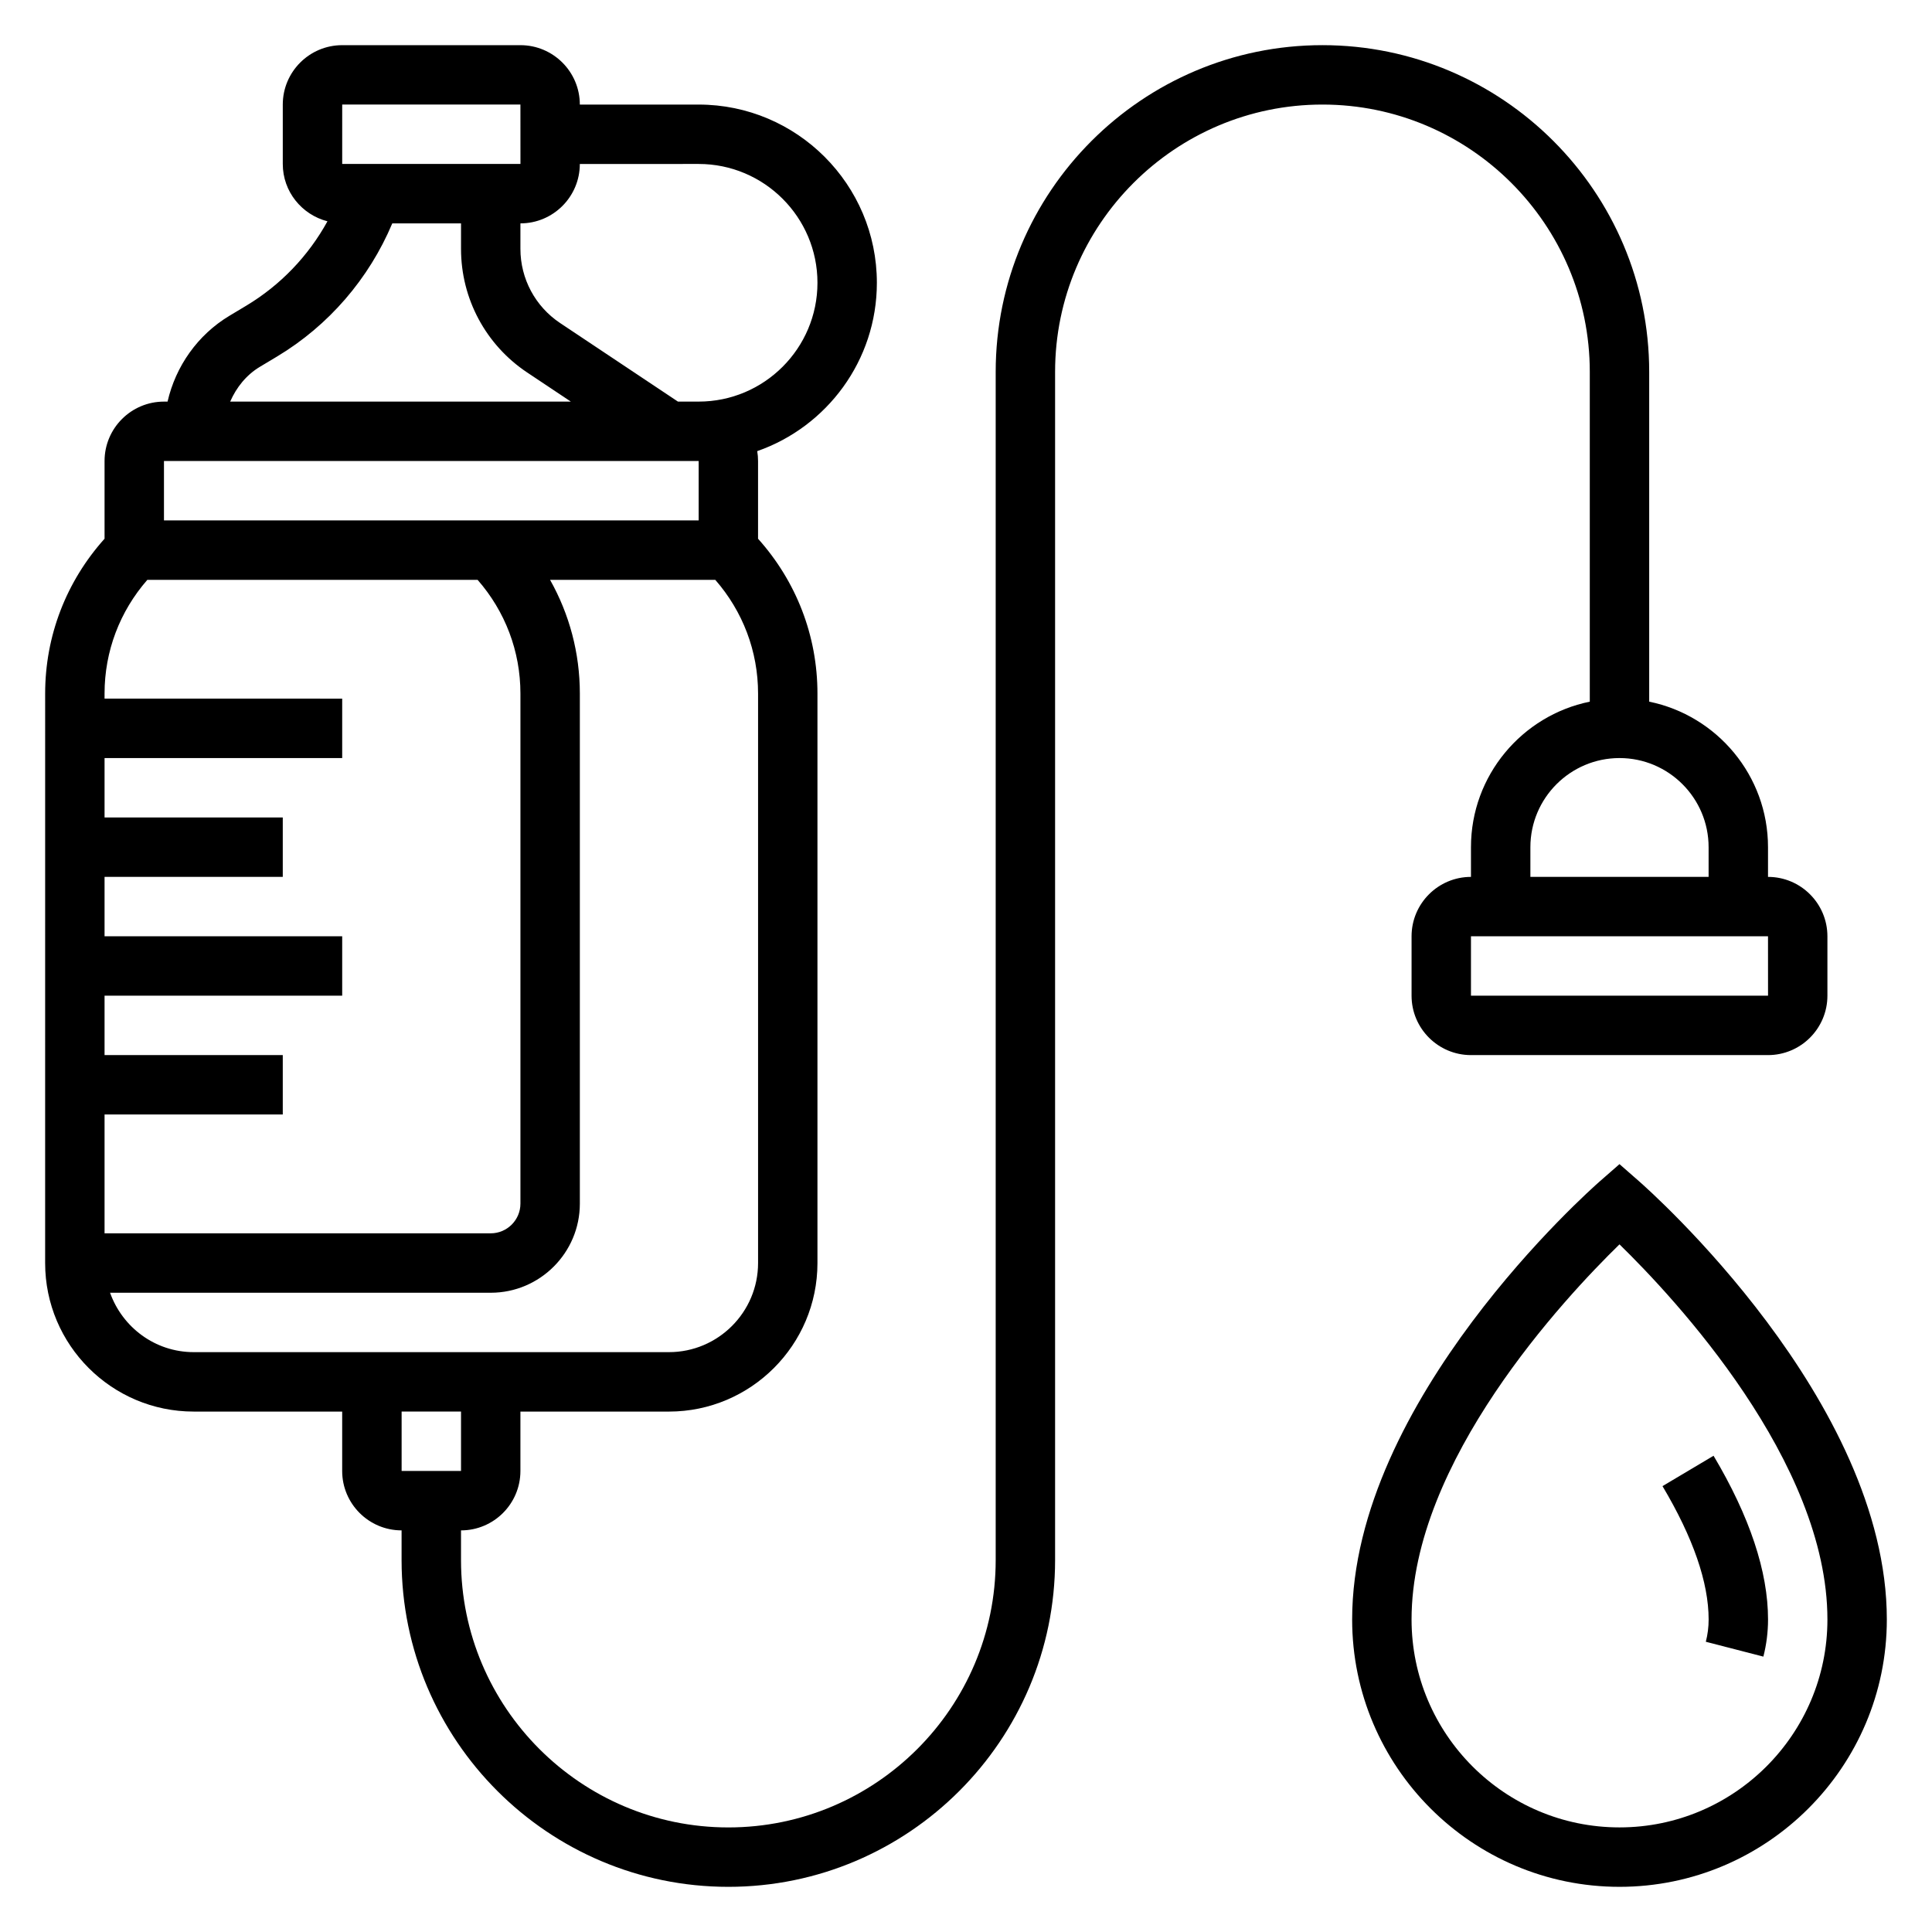 <?xml version="1.0" encoding="UTF-8"?>
<!-- Uploaded to: ICON Repo, www.svgrepo.com, Generator: ICON Repo Mixer Tools -->
<svg fill="#000000" width="800px" height="800px" version="1.1" viewBox="144 144 512 512" xmlns="http://www.w3.org/2000/svg">
 <g>
  <path d="m565.31 242.56v87.387c-17.941 3.66-31.488 19.555-31.488 38.566v7.871c-8.684 0-15.742 7.062-15.742 15.742v15.742c0 8.684 7.062 15.742 15.742 15.742h78.719c8.684 0 15.742-7.062 15.742-15.742v-15.742c0-8.684-7.062-15.742-15.742-15.742v-7.871c0-19.004-13.547-34.906-31.488-38.566v-87.387c0-47.742-38.848-86.594-86.594-86.594-47.742 0-86.59 38.848-86.59 86.594v314.88c0 39.062-31.789 70.848-70.848 70.848-39.062 0-70.848-31.789-70.848-70.848v-7.871c8.684 0 15.742-7.062 15.742-15.742v-15.742h39.359c21.703 0 39.359-17.656 39.359-39.359v-150.92c0-15.312-5.606-29.727-15.742-41.035v-20.594c0-0.891-0.07-1.77-0.219-2.621 18.441-6.434 31.707-24.004 31.707-44.613 0-26.047-21.184-47.23-47.23-47.23h-31.488c0-8.684-7.062-15.742-15.742-15.742h-47.23c-8.688-0.004-15.75 7.059-15.75 15.742v15.742c0 7.328 5.055 13.445 11.84 15.191-5.039 9.164-12.43 16.91-21.492 22.348l-4.512 2.707c-8.391 5.043-14.223 13.363-16.371 22.73h-0.953c-8.684 0-15.742 7.062-15.742 15.742v20.594c-10.141 11.312-15.742 25.727-15.742 41.035l-0.004 150.92c0 21.703 17.656 39.359 39.359 39.359h39.359v15.742c0 8.684 7.062 15.742 15.742 15.742v7.871c0 47.742 38.848 86.594 86.594 86.594 47.742 0 86.594-38.848 86.594-86.594v-314.88c0-39.062 31.789-70.848 70.848-70.848 39.062 0 70.852 31.785 70.852 70.848zm47.238 165.31h-78.727v-15.742h78.719zm-15.75-39.359v7.871h-47.23v-7.871c0-13.02 10.598-23.617 23.617-23.617 13.016 0 23.613 10.594 23.613 23.617zm-267.65-181.06c17.367 0 31.488 14.121 31.488 31.488 0 17.367-14.121 31.488-31.488 31.488h-5.488l-31.227-20.82c-6.578-4.387-10.516-11.73-10.516-19.648v-6.762c8.684 0 15.742-7.062 15.742-15.742zm-94.461-15.742h47.23l0.008 15.742h-47.238zm-21.816 69.5 4.519-2.707c13.723-8.234 24.387-20.641 30.566-35.297h18.219v6.762c0 13.195 6.559 25.434 17.531 32.746l11.57 7.715h-90.277c1.645-3.754 4.273-7.062 7.871-9.219zm-25.418 24.965h141.7v15.742h-141.7zm-4.398 31.488h87.512c7.312 8.359 11.352 18.922 11.352 30.141v135.17c0 4.336-3.535 7.871-7.871 7.871h-102.34v-31.488h47.23v-15.742l-47.23-0.004v-15.742h62.977v-15.742l-62.977-0.004v-15.742h47.23v-15.742l-47.23-0.004v-15.742h62.977v-15.742l-62.977-0.004v-1.348c0-11.215 4.039-21.777 11.344-30.137zm-9.895 188.93h100.89c13.02 0 23.617-10.598 23.617-23.617v-135.17c0-10.738-2.769-21.035-7.894-30.141h43.785c7.301 8.359 11.34 18.922 11.34 30.141v150.91c0 13.02-10.598 23.617-23.617 23.617h-125.95c-10.246 0-18.906-6.606-22.164-15.746zm93.016 31.488v15.742h-15.742v-15.742z"/>
  <path d="m578.37 457.05-5.188-4.543-5.188 4.535c-2.676 2.348-65.66 58.129-65.66 116.14 0 39.062 31.789 70.848 70.848 70.848 39.062 0 70.848-31.789 70.848-70.848 0-58.008-62.984-113.79-65.66-116.13zm-5.188 171.23c-30.387 0-55.105-24.719-55.105-55.105 0-41.871 40.484-85.145 55.105-99.406 14.617 14.266 55.105 57.543 55.105 99.406 0 30.387-24.719 55.105-55.105 55.105z"/>
  <path d="m598.11 529.79-13.531 8.047c8.117 13.641 12.227 25.527 12.227 35.344 0 2-0.25 3.984-0.746 5.902l15.25 3.938c0.82-3.203 1.238-6.519 1.238-9.84 0-12.691-4.856-27.285-14.438-43.391z"/>
 </g>
</svg>